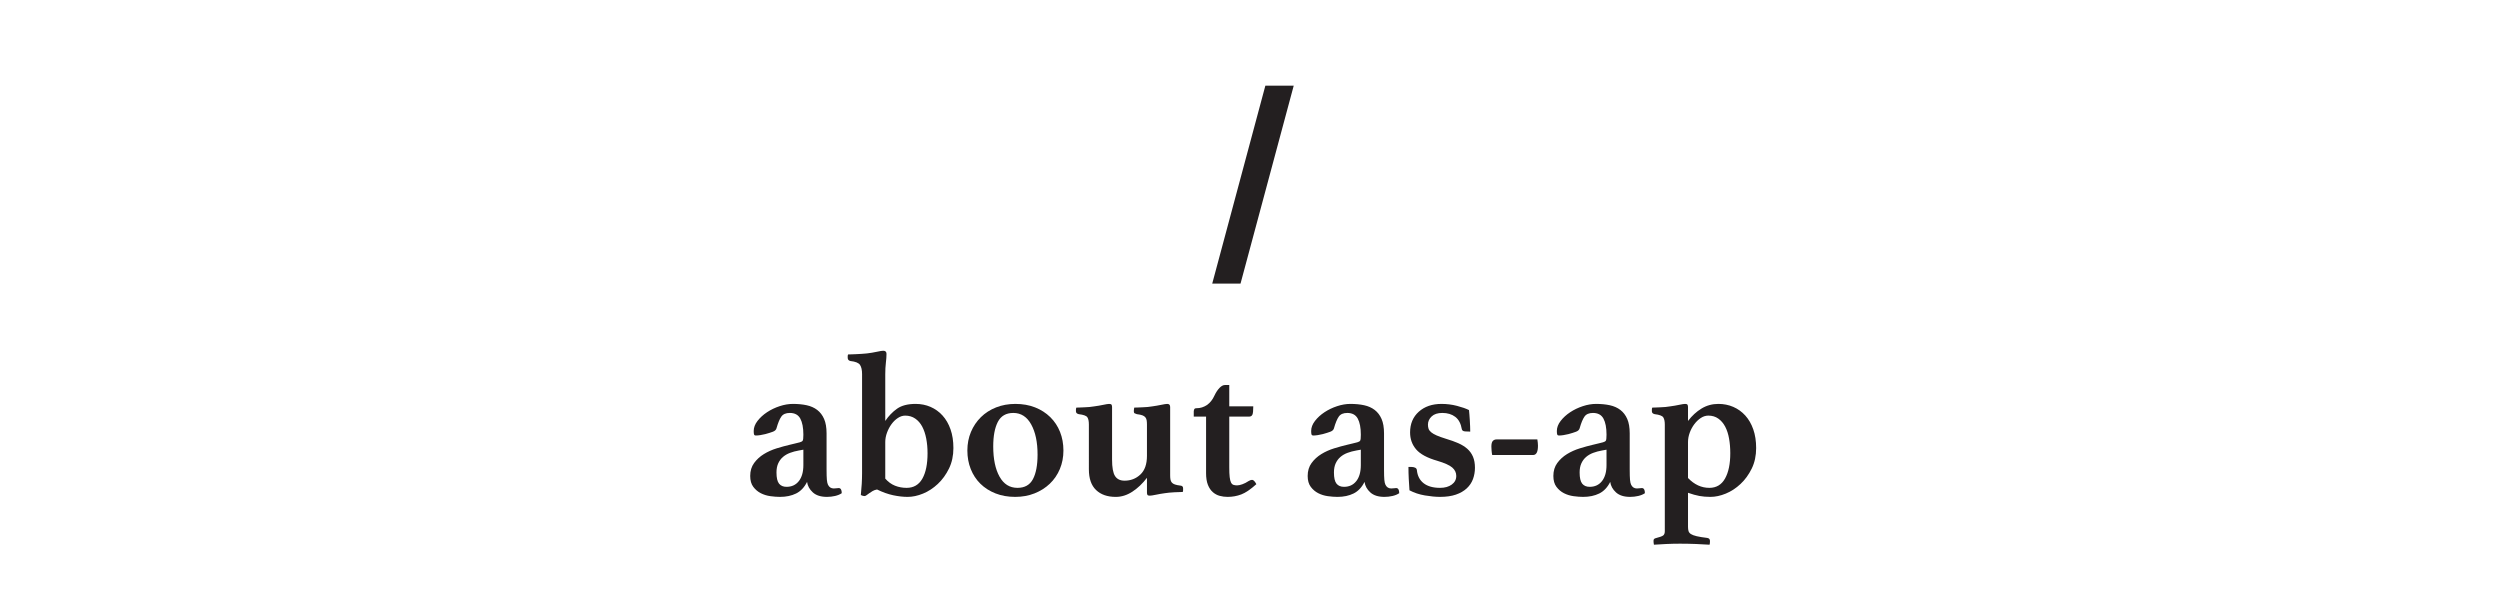 <?xml version="1.0" encoding="utf-8"?>
<!-- Generator: Adobe Illustrator 17.0.2, SVG Export Plug-In . SVG Version: 6.00 Build 0)  -->
<!DOCTYPE svg PUBLIC "-//W3C//DTD SVG 1.1//EN" "http://www.w3.org/Graphics/SVG/1.1/DTD/svg11.dtd">
<svg version="1.1" xmlns="http://www.w3.org/2000/svg" xmlns:xlink="http://www.w3.org/1999/xlink" x="0px" y="0px"
	 width="841.89px" height="200px" viewBox="0 0 841.89 200" enable-background="new 0 0 841.89 200" xml:space="preserve">
<g id="Layer_1">
	<g id="Layer_1_2_">
		<g id="Layer_1_1_">
		</g>
	</g>
</g>
<g id="Layer_2_1_">
	<polygon fill="#231F20" points="408.224,95.504 417.753,95.504 435.666,28.857 426.116,28.857 	"/>
	<g>
		<path fill="#231F20" d="M282.428,164.357c0.691,0,1.037,0.576,1.037,1.728c-0.6,0.415-1.348,0.727-2.247,0.934
			s-1.809,0.311-2.73,0.311c-2.074,0-3.664-0.507-4.77-1.521c-1.106-1.013-1.751-2.188-1.935-3.525
			c-0.922,1.844-2.155,3.146-3.698,3.905c-1.544,0.761-3.352,1.141-5.426,1.141c-0.968,0-2.039-0.081-3.214-0.241
			c-1.175-0.162-2.258-0.496-3.249-1.003c-0.991-0.506-1.832-1.22-2.523-2.143c-0.691-0.921-1.037-2.143-1.037-3.663
			c0-1.704,0.438-3.156,1.313-4.354c0.875-1.198,1.97-2.2,3.283-3.007c1.313-0.806,2.753-1.451,4.32-1.936
			c1.566-0.483,3.042-0.887,4.424-1.209c0.598-0.139,1.22-0.288,1.866-0.45c0.645-0.16,1.151-0.287,1.521-0.38
			c0.506-0.138,0.83-0.334,0.968-0.587s0.208-0.91,0.208-1.971c0-2.35-0.346-4.157-1.037-5.426c-0.691-1.267-1.866-1.9-3.525-1.9
			c-1.337,0-2.293,0.414-2.869,1.244c-0.577,0.829-1.118,2.143-1.625,3.939c-0.138,0.508-0.542,0.888-1.209,1.141
			c-0.668,0.254-1.51,0.519-2.523,0.795c-0.553,0.139-1.118,0.254-1.693,0.346c-0.577,0.093-1.095,0.138-1.555,0.138
			c-0.276,0-0.461-0.104-0.553-0.311c-0.093-0.207-0.138-0.61-0.138-1.21c0-1.151,0.425-2.28,1.278-3.387
			c0.853-1.105,1.924-2.084,3.214-2.938c1.29-0.853,2.707-1.531,4.251-2.039c1.543-0.507,3.029-0.76,4.458-0.76
			c1.704,0,3.249,0.149,4.631,0.447c1.383,0.3,2.568,0.829,3.56,1.587c0.99,0.758,1.762,1.771,2.315,3.034
			c0.553,1.264,0.83,2.885,0.83,4.86v12.135c0,1.609,0.034,2.782,0.104,3.518c0.069,0.736,0.195,1.288,0.38,1.655
			c0.415,0.827,1.06,1.24,1.936,1.24c0.368,0,0.679-0.022,0.933-0.068C281.956,164.381,282.197,164.357,282.428,164.357z
			 M270.54,151.432l-1.521,0.276c-1.061,0.185-2.051,0.449-2.972,0.795c-0.922,0.346-1.717,0.807-2.384,1.383
			c-0.669,0.576-1.199,1.29-1.59,2.143c-0.392,0.854-0.588,1.878-0.588,3.076c0,1.797,0.288,3.053,0.864,3.767
			c0.576,0.715,1.417,1.071,2.523,1.071c1.75,0,3.133-0.645,4.147-1.936c1.013-1.289,1.521-3.086,1.521-5.391V151.432z"/>
		<path fill="#231F20" d="M290.308,125.996c0-1.383-0.231-2.419-0.691-3.11c-0.461-0.691-1.544-1.129-3.249-1.313
			c-0.6-0.139-0.899-0.507-0.899-1.105c0-0.139,0-0.312,0-0.519c0-0.208,0.045-0.403,0.139-0.588c0.276,0,0.679-0.011,1.209-0.034
			c0.529-0.023,1.094-0.046,1.693-0.069c0.598-0.022,1.198-0.058,1.797-0.104c0.599-0.046,1.151-0.092,1.659-0.139
			c1.151-0.138,2.257-0.321,3.318-0.553c1.059-0.23,1.773-0.346,2.143-0.346c0.736,0,1.106,0.346,1.106,1.037
			c0,0.876-0.069,1.878-0.208,3.007s-0.208,2.431-0.208,3.905v15.689c1.151-1.704,2.489-3.087,4.009-4.147
			c1.521-1.059,3.594-1.589,6.221-1.589c1.797,0,3.467,0.334,5.011,1.002c1.543,0.668,2.891,1.636,4.043,2.903
			c1.151,1.268,2.05,2.822,2.696,4.665c0.645,1.844,0.968,3.939,0.968,6.29c0,2.581-0.496,4.885-1.486,6.912
			c-0.991,2.028-2.246,3.756-3.767,5.184c-1.521,1.429-3.179,2.513-4.977,3.249c-1.797,0.736-3.525,1.105-5.184,1.105
			c-1.521,0-3.145-0.185-4.873-0.553s-3.537-1.013-5.426-1.936c-0.553,0.093-1.049,0.266-1.486,0.519
			c-0.438,0.254-0.83,0.508-1.175,0.761c-0.346,0.254-0.646,0.472-0.898,0.656c-0.254,0.184-0.473,0.276-0.657,0.276
			c-0.369,0-0.784-0.115-1.244-0.346c0.276-2.626,0.415-5.068,0.415-7.326V125.996z M298.119,161.178
			c0.968,1.105,2.062,1.9,3.283,2.385c1.221,0.483,2.523,0.726,3.905,0.726c2.35,0,4.113-1.024,5.288-3.076
			c1.175-2.05,1.762-4.918,1.762-8.605c0-1.75-0.15-3.397-0.449-4.941c-0.3-1.544-0.75-2.88-1.348-4.009
			c-0.6-1.129-1.382-2.027-2.35-2.696c-0.968-0.667-2.098-1.002-3.387-1.002c-0.83,0-1.648,0.266-2.454,0.795
			c-0.807,0.53-1.521,1.222-2.143,2.073c-0.622,0.854-1.13,1.81-1.521,2.869c-0.392,1.061-0.588,2.119-0.588,3.179V161.178z"/>
		<path fill="#231F20" d="M325.767,151.708c0-2.257,0.403-4.343,1.209-6.255c0.806-1.912,1.924-3.57,3.353-4.977
			c1.428-1.405,3.133-2.499,5.115-3.283c1.981-0.783,4.147-1.175,6.497-1.175c2.442,0,4.654,0.392,6.636,1.175
			c1.981,0.784,3.686,1.878,5.115,3.283c1.428,1.406,2.523,3.064,3.283,4.977s1.141,3.998,1.141,6.255
			c0,2.259-0.404,4.344-1.209,6.256c-0.807,1.912-1.936,3.56-3.387,4.941c-1.451,1.383-3.168,2.466-5.149,3.249
			c-1.981,0.783-4.147,1.175-6.497,1.175c-2.443,0-4.655-0.392-6.636-1.175c-1.981-0.783-3.675-1.866-5.08-3.249
			c-1.406-1.382-2.488-3.029-3.249-4.941S325.767,153.967,325.767,151.708z M334.476,150.326c0,4.24,0.702,7.627,2.108,10.16
			c1.405,2.535,3.421,3.802,6.048,3.802c2.442,0,4.182-0.979,5.219-2.938c1.037-1.958,1.555-4.711,1.555-8.26
			c0-4.192-0.715-7.579-2.143-10.161c-1.429-2.58-3.433-3.87-6.013-3.87c-2.443,0-4.182,1.002-5.219,3.007
			C334.994,144.07,334.476,146.824,334.476,150.326z"/>
		<path fill="#231F20" d="M366.685,142.93c0-1.105-0.173-1.911-0.518-2.419c-0.346-0.507-1.303-0.852-2.869-1.037
			c-0.646-0.138-0.968-0.46-0.968-0.967c0-0.139,0-0.322,0-0.554c0-0.229,0.045-0.46,0.138-0.69c0.276,0,0.667-0.012,1.175-0.035
			c0.506-0.022,1.037-0.045,1.589-0.069c0.553-0.022,1.117-0.057,1.694-0.104c0.576-0.045,1.094-0.114,1.555-0.207
			c1.06-0.139,2.073-0.312,3.041-0.519s1.635-0.311,2.004-0.311c0.415,0,0.68,0.093,0.795,0.276c0.115,0.185,0.173,0.438,0.173,0.76
			v17.695c0,2.673,0.334,4.527,1.002,5.563c0.667,1.037,1.739,1.556,3.214,1.556c2.074,0,3.847-0.691,5.322-2.074
			c1.474-1.382,2.212-3.479,2.212-6.289V142.93c0-0.553-0.035-1.024-0.104-1.417c-0.069-0.391-0.219-0.726-0.449-1.002
			c-0.231-0.276-0.565-0.494-1.002-0.656c-0.438-0.161-1.049-0.287-1.832-0.381c-0.277-0.092-0.519-0.184-0.726-0.276
			c-0.207-0.092-0.311-0.321-0.311-0.69c0-0.139,0.011-0.322,0.035-0.554c0.023-0.229,0.057-0.46,0.104-0.69
			c0.322,0,0.726-0.012,1.21-0.035c0.484-0.022,1.013-0.045,1.59-0.069c0.575-0.022,1.151-0.057,1.728-0.104
			c0.576-0.045,1.094-0.114,1.556-0.207c1.013-0.139,2.015-0.312,3.006-0.519c0.991-0.207,1.67-0.311,2.039-0.311
			c0.645,0,0.968,0.345,0.968,1.036v23.018c0,0.553,0.035,1.025,0.104,1.417c0.069,0.392,0.218,0.726,0.45,1.002
			c0.23,0.276,0.575,0.495,1.037,0.656c0.46,0.162,1.082,0.289,1.866,0.381c0.598,0.046,0.898,0.345,0.898,0.898
			c0,0.23,0,0.461,0,0.69c0,0.231-0.046,0.415-0.138,0.554c-0.599,0-1.532,0.034-2.799,0.104c-1.268,0.069-2.339,0.173-3.214,0.311
			c-1.014,0.139-2.017,0.312-3.007,0.519c-0.992,0.208-1.671,0.312-2.039,0.312c-0.415,0-0.681-0.081-0.795-0.242
			c-0.116-0.162-0.173-0.426-0.173-0.795v-4.977c-1.475,1.936-3.11,3.49-4.908,4.665c-1.797,1.176-3.663,1.763-5.599,1.763
			c-2.811,0-5.023-0.771-6.635-2.315c-1.614-1.543-2.419-3.858-2.419-6.946V142.93z"/>
		<path fill="#231F20" d="M420.461,162.007c0.46-0.276,0.852-0.414,1.175-0.414c0.46,0,0.943,0.483,1.451,1.451
			c-1.936,1.752-3.629,2.903-5.081,3.456c-1.451,0.553-2.984,0.829-4.596,0.829c-0.922,0-1.809-0.115-2.661-0.346
			c-0.854-0.23-1.625-0.645-2.315-1.244c-0.691-0.598-1.244-1.417-1.659-2.453c-0.415-1.037-0.622-2.361-0.622-3.975v-19.008h-4.147
			v-1.729c0-0.184,0.045-0.414,0.138-0.69c0.092-0.277,0.368-0.415,0.83-0.415c1.244,0,2.395-0.356,3.456-1.071
			c1.06-0.714,1.912-1.785,2.558-3.214c0.506-1.06,1.071-1.912,1.693-2.558c0.622-0.645,1.232-0.968,1.832-0.968h1.451v7.188h8.087
			c0,1.476-0.104,2.419-0.311,2.834c-0.207,0.414-0.588,0.622-1.141,0.622h-6.636v17.072c0,1.383,0.045,2.478,0.138,3.283
			c0.092,0.807,0.242,1.417,0.449,1.832c0.208,0.414,0.484,0.681,0.83,0.795c0.346,0.115,0.749,0.173,1.209,0.173
			c0.507,0,1.106-0.127,1.797-0.381C419.079,162.826,419.77,162.469,420.461,162.007z"/>
		<path fill="#231F20" d="M470.157,164.357c0.691,0,1.037,0.576,1.037,1.728c-0.6,0.415-1.348,0.727-2.246,0.934
			s-1.809,0.311-2.73,0.311c-2.074,0-3.664-0.507-4.77-1.521c-1.105-1.013-1.752-2.188-1.936-3.525
			c-0.922,1.844-2.154,3.146-3.697,3.905c-1.545,0.761-3.354,1.141-5.426,1.141c-0.969,0-2.04-0.081-3.215-0.241
			c-1.175-0.162-2.258-0.496-3.249-1.003c-0.991-0.506-1.831-1.22-2.522-2.143c-0.691-0.921-1.037-2.143-1.037-3.663
			c0-1.704,0.438-3.156,1.313-4.354c0.875-1.198,1.97-2.2,3.283-3.007c1.313-0.806,2.753-1.451,4.32-1.936
			c1.565-0.483,3.042-0.887,4.423-1.209c0.6-0.139,1.221-0.288,1.867-0.45c0.645-0.16,1.15-0.287,1.521-0.38
			c0.506-0.138,0.828-0.334,0.967-0.587s0.207-0.91,0.207-1.971c0-2.35-0.346-4.157-1.037-5.426c-0.691-1.267-1.865-1.9-3.525-1.9
			c-1.336,0-2.293,0.414-2.867,1.244c-0.577,0.829-1.118,2.143-1.625,3.939c-0.139,0.508-0.542,0.888-1.21,1.141
			c-0.668,0.254-1.51,0.519-2.522,0.795c-0.553,0.139-1.118,0.254-1.693,0.346c-0.577,0.093-1.096,0.138-1.556,0.138
			c-0.276,0-0.461-0.104-0.553-0.311c-0.093-0.207-0.138-0.61-0.138-1.21c0-1.151,0.425-2.28,1.278-3.387
			c0.853-1.105,1.924-2.084,3.214-2.938c1.29-0.853,2.707-1.531,4.251-2.039c1.544-0.507,3.03-0.76,4.458-0.76
			c1.705,0,3.25,0.149,4.631,0.447c1.383,0.3,2.568,0.829,3.561,1.587c0.99,0.758,1.762,1.771,2.314,3.034
			c0.555,1.264,0.83,2.885,0.83,4.86v12.135c0,1.609,0.035,2.782,0.104,3.518c0.07,0.736,0.195,1.288,0.381,1.655
			c0.414,0.827,1.059,1.24,1.936,1.24c0.367,0,0.68-0.022,0.934-0.068C469.684,164.381,469.926,164.357,470.157,164.357z
			 M458.268,151.432l-1.52,0.276c-1.061,0.185-2.053,0.449-2.973,0.795c-0.922,0.346-1.717,0.807-2.385,1.383
			c-0.669,0.576-1.199,1.29-1.59,2.143c-0.393,0.854-0.588,1.878-0.588,3.076c0,1.797,0.287,3.053,0.864,3.767
			c0.575,0.715,1.417,1.071,2.522,1.071c1.752,0,3.133-0.645,4.148-1.936c1.012-1.289,1.52-3.086,1.52-5.391V151.432z"/>
		<path fill="#231F20" d="M493.382,145.28c-0.646-0.046-1.014-0.299-1.105-0.761c-0.323-1.889-1.061-3.271-2.212-4.146
			c-1.152-0.875-2.604-1.313-4.354-1.313c-1.567,0-2.765,0.392-3.595,1.175c-0.829,0.784-1.244,1.705-1.244,2.765
			c0,0.508,0.069,0.968,0.207,1.383c0.139,0.414,0.426,0.807,0.864,1.175c0.438,0.369,1.048,0.726,1.832,1.071
			c0.783,0.346,1.843,0.726,3.18,1.141c1.565,0.461,2.948,0.957,4.146,1.486c1.198,0.53,2.212,1.164,3.042,1.9
			c0.829,0.737,1.462,1.624,1.9,2.661c0.438,1.037,0.657,2.271,0.657,3.698c0,1.337-0.22,2.604-0.657,3.802
			c-0.438,1.198-1.141,2.246-2.108,3.145s-2.188,1.602-3.663,2.108c-1.476,0.506-3.249,0.76-5.322,0.76
			c-1.476,0-3.169-0.162-5.08-0.483c-1.913-0.323-3.652-0.898-5.219-1.729c-0.093-1.197-0.173-2.476-0.242-3.836
			c-0.068-1.358-0.104-2.706-0.104-4.043h0.898c0.507,0,0.944,0.081,1.313,0.241c0.368,0.162,0.576,0.427,0.622,0.795
			c0.184,1.936,0.944,3.422,2.281,4.459c1.336,1.036,3.18,1.555,5.529,1.555c1.612,0,2.926-0.368,3.94-1.105
			c1.013-0.737,1.521-1.705,1.521-2.903c0-1.106-0.449-2.05-1.349-2.834c-0.898-0.783-2.592-1.543-5.08-2.281
			c-3.364-0.968-5.726-2.246-7.085-3.836s-2.039-3.49-2.039-5.702c0-2.903,0.979-5.229,2.938-6.981
			c1.959-1.751,4.504-2.626,7.639-2.626c1.797,0,3.535,0.219,5.218,0.656c1.682,0.438,3.029,0.91,4.044,1.417
			c0.045,0.369,0.092,0.864,0.138,1.486s0.092,1.29,0.139,2.004c0.045,0.715,0.08,1.406,0.104,2.074
			c0.022,0.668,0.035,1.233,0.035,1.693L493.382,145.28z"/>
		<path fill="#231F20" d="M517.711,147.976c0.139,0.83,0.208,1.545,0.208,2.143c0,2.074-0.553,3.11-1.659,3.11h-13.755
			c-0.093-0.414-0.162-0.921-0.207-1.521c-0.047-0.598-0.069-1.036-0.069-1.312c0-0.922,0.161-1.556,0.483-1.901
			s0.737-0.519,1.244-0.519H517.711z"/>
		<path fill="#231F20" d="M552.893,164.357c0.691,0,1.036,0.576,1.036,1.728c-0.599,0.415-1.348,0.727-2.246,0.934
			s-1.809,0.311-2.73,0.311c-2.073,0-3.663-0.507-4.769-1.521c-1.106-1.013-1.752-2.188-1.936-3.525
			c-0.923,1.844-2.155,3.146-3.698,3.905c-1.544,0.761-3.353,1.141-5.426,1.141c-0.968,0-2.039-0.081-3.214-0.241
			c-1.175-0.162-2.259-0.496-3.249-1.003c-0.991-0.506-1.831-1.22-2.522-2.143c-0.691-0.921-1.037-2.143-1.037-3.663
			c0-1.704,0.438-3.156,1.313-4.354c0.875-1.198,1.97-2.2,3.283-3.007c1.313-0.806,2.753-1.451,4.32-1.936
			c1.565-0.483,3.041-0.887,4.423-1.209c0.599-0.139,1.221-0.288,1.866-0.45c0.646-0.16,1.151-0.287,1.521-0.38
			c0.506-0.138,0.829-0.334,0.967-0.587c0.139-0.253,0.208-0.91,0.208-1.971c0-2.35-0.346-4.157-1.037-5.426
			c-0.691-1.267-1.866-1.9-3.525-1.9c-1.337,0-2.293,0.414-2.868,1.244c-0.577,0.829-1.118,2.143-1.624,3.939
			c-0.139,0.508-0.542,0.888-1.21,1.141c-0.668,0.254-1.51,0.519-2.522,0.795c-0.554,0.139-1.118,0.254-1.693,0.346
			c-0.577,0.093-1.096,0.138-1.556,0.138c-0.276,0-0.461-0.104-0.553-0.311c-0.093-0.207-0.139-0.61-0.139-1.21
			c0-1.151,0.426-2.28,1.279-3.387c0.852-1.105,1.923-2.084,3.214-2.938c1.289-0.853,2.706-1.531,4.251-2.039
			c1.543-0.507,3.029-0.76,4.458-0.76c1.704,0,3.249,0.149,4.631,0.447c1.383,0.3,2.568,0.829,3.56,1.587
			c0.99,0.758,1.763,1.771,2.315,3.034c0.554,1.264,0.83,2.885,0.83,4.86v12.135c0,1.609,0.034,2.782,0.104,3.518
			c0.069,0.736,0.195,1.288,0.38,1.655c0.415,0.827,1.06,1.24,1.936,1.24c0.368,0,0.68-0.022,0.934-0.068
			C552.42,164.381,552.662,164.357,552.893,164.357z M541.005,151.432l-1.521,0.276c-1.061,0.185-2.052,0.449-2.973,0.795
			c-0.922,0.346-1.717,0.807-2.385,1.383s-1.198,1.29-1.59,2.143c-0.392,0.854-0.587,1.878-0.587,3.076
			c0,1.797,0.287,3.053,0.863,3.767c0.576,0.715,1.417,1.071,2.523,1.071c1.751,0,3.133-0.645,4.147-1.936
			c1.013-1.289,1.521-3.086,1.521-5.391V151.432z"/>
		<path fill="#231F20" d="M560.634,142.999c0-1.105-0.173-1.923-0.519-2.453c-0.346-0.529-1.303-0.887-2.869-1.072
			c-0.646-0.138-0.967-0.46-0.967-0.967c0-0.184,0-0.392,0-0.622s0.045-0.438,0.138-0.622c0.276,0,0.668-0.012,1.175-0.035
			c0.507-0.022,1.037-0.045,1.59-0.069c0.554-0.022,1.117-0.057,1.693-0.104c0.576-0.045,1.095-0.114,1.556-0.207
			c1.06-0.139,2.073-0.312,3.041-0.519s1.636-0.311,2.005-0.311c0.414,0,0.679,0.093,0.795,0.276
			c0.114,0.185,0.173,0.438,0.173,0.76v4.7c1.336-1.751,2.856-3.145,4.562-4.182c1.704-1.037,3.595-1.555,5.668-1.555
			c1.797,0,3.467,0.334,5.011,1.002s2.892,1.636,4.044,2.903c1.151,1.268,2.05,2.822,2.695,4.665
			c0.646,1.844,0.968,3.939,0.968,6.29c0,2.581-0.495,4.885-1.485,6.912c-0.992,2.028-2.247,3.756-3.768,5.184
			c-1.521,1.429-3.18,2.513-4.977,3.249s-3.525,1.105-5.184,1.105c-1.338,0-2.569-0.104-3.698-0.311
			c-1.13-0.207-2.408-0.563-3.836-1.071v11.474c0,0.553,0.057,1.025,0.173,1.417c0.114,0.391,0.38,0.726,0.795,1.002
			c0.414,0.276,1.059,0.519,1.935,0.727c0.875,0.207,2.074,0.402,3.595,0.587c0.599,0.092,0.898,0.438,0.898,1.037
			c0,0.598-0.047,1.013-0.139,1.244c-1.198-0.093-2.719-0.173-4.562-0.242c-1.844-0.069-3.641-0.104-5.392-0.104
			c-1.521,0-3.053,0.034-4.597,0.104s-2.938,0.149-4.182,0.242c-0.093-0.461-0.138-0.898-0.138-1.313
			c0-0.323,0.08-0.542,0.242-0.656c0.16-0.116,0.333-0.197,0.518-0.242c1.29-0.323,2.119-0.622,2.488-0.898s0.554-0.761,0.554-1.452
			V142.999z M568.445,160.971c2.118,2.212,4.516,3.317,7.188,3.317c2.35,0,4.112-1.048,5.287-3.145
			c1.176-2.097,1.763-4.942,1.763-8.537c0-1.75-0.138-3.397-0.415-4.941c-0.276-1.544-0.715-2.88-1.312-4.009
			c-0.6-1.129-1.372-2.027-2.315-2.696c-0.945-0.667-2.063-1.002-3.353-1.002c-0.876,0-1.718,0.266-2.523,0.795
			c-0.807,0.53-1.532,1.222-2.177,2.073c-0.646,0.854-1.164,1.81-1.556,2.869c-0.392,1.061-0.587,2.119-0.587,3.179V160.971z"/>
	</g>
</g>
</svg>
